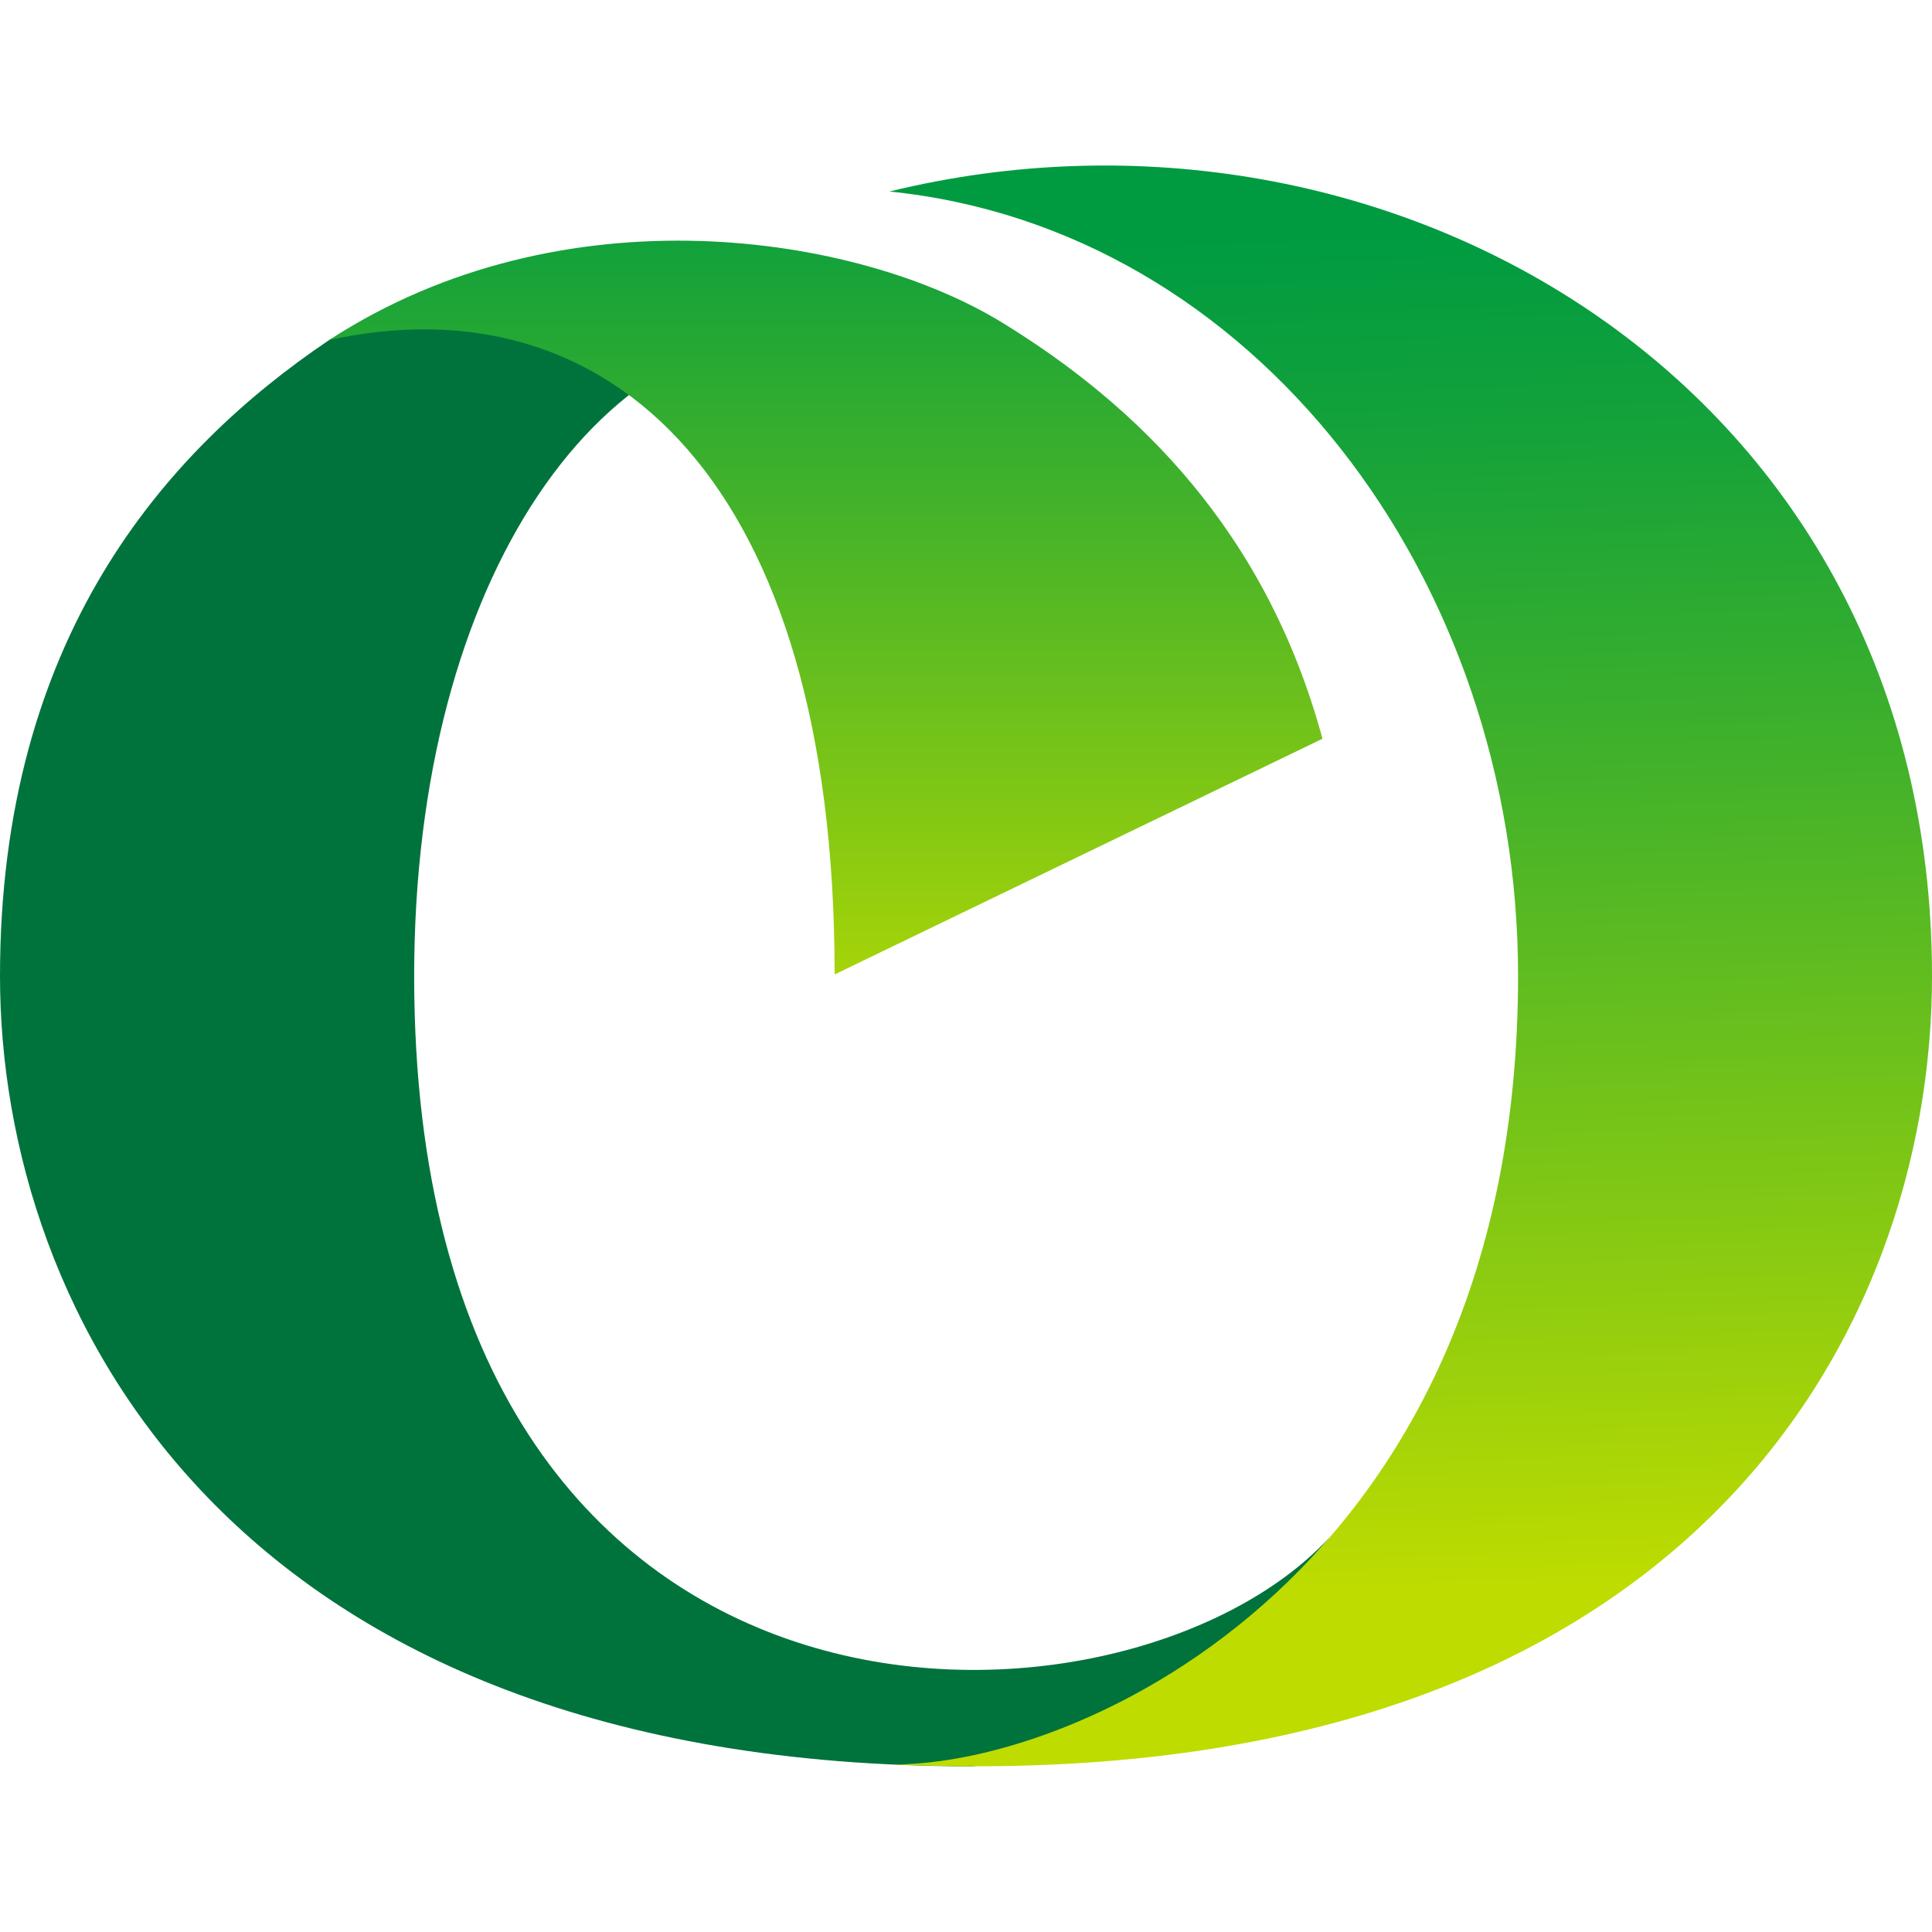<?xml version="1.0" encoding="utf-8"?>
<!-- Generator: Adobe Illustrator 27.7.0, SVG Export Plug-In . SVG Version: 6.00 Build 0)  -->
<svg version="1.1" id="mark" xmlns="http://www.w3.org/2000/svg" xmlns:xlink="http://www.w3.org/1999/xlink" x="0px" y="0px"
	 viewBox="0 0 800 800" style="enable-background:new 0 0 800 800;" xml:space="preserve">
<style type="text/css">
	.st0{fill:#00733C;}
	.st1{fill:url(#SVGID_1_);}
	.st2{fill:url(#SVGID_00000005243244507738108010000015117170302023849122_);}
</style>
<g>
	<path class="st0" d="M171.5,404.2c0-165,78.1-276.9,176.4-267.7l-113.4-27.3c-16.3,4.6-91.1,26.8-98.2,31.6
		C67.9,186.9,0,264.6,0,404.2s95.4,327.2,402.4,327.2c75.7-4.6,148.1-94.8,148.1-94.8C466.1,728.4,171.5,737.5,171.5,404.2z"/>
	<g>
		<linearGradient id="SVGID_1_" gradientUnits="userSpaceOnUse" x1="341.883" y1="46.308" x2="341.883" y2="448.141">
			<stop  offset="0" style="stop-color:#009B41"/>
			<stop  offset="0.134" style="stop-color:#12A13B"/>
			<stop  offset="0.404" style="stop-color:#43B22A"/>
			<stop  offset="0.783" style="stop-color:#8FCC10"/>
			<stop  offset="1" style="stop-color:#BEDC00"/>
		</linearGradient>
		<path class="st1" d="M415,133.6c-60.1-36.9-182-55.7-278.7,7.2c116.2-25.4,209.3,58.2,209.3,262.5h0.4l201.6-97.4
			C524.2,219.5,470.5,167.6,415,133.6z"/>
	</g>
	
		<linearGradient id="SVGID_00000145766226823555205000000009942051880391744678_" gradientUnits="userSpaceOnUse" x1="570.819" y1="97.094" x2="587.537" y2="658.822">
		<stop  offset="0" style="stop-color:#009B41"/>
		<stop  offset="0.134" style="stop-color:#12A13B"/>
		<stop  offset="0.404" style="stop-color:#43B22A"/>
		<stop  offset="0.783" style="stop-color:#8FCC10"/>
		<stop  offset="1" style="stop-color:#BEDC00"/>
	</linearGradient>
	<path style="fill:url(#SVGID_00000145766226823555205000000009942051880391744678_);" d="M368.3,79.3
		c150.9,15.3,260.3,160,260.3,324.8c0,246.1-181.6,327.1-259.1,326.5C697.6,745.2,800,552.7,800,404.2
		C800,159.2,574.6,28.8,368.3,79.3z"/>
</g>
</svg>
